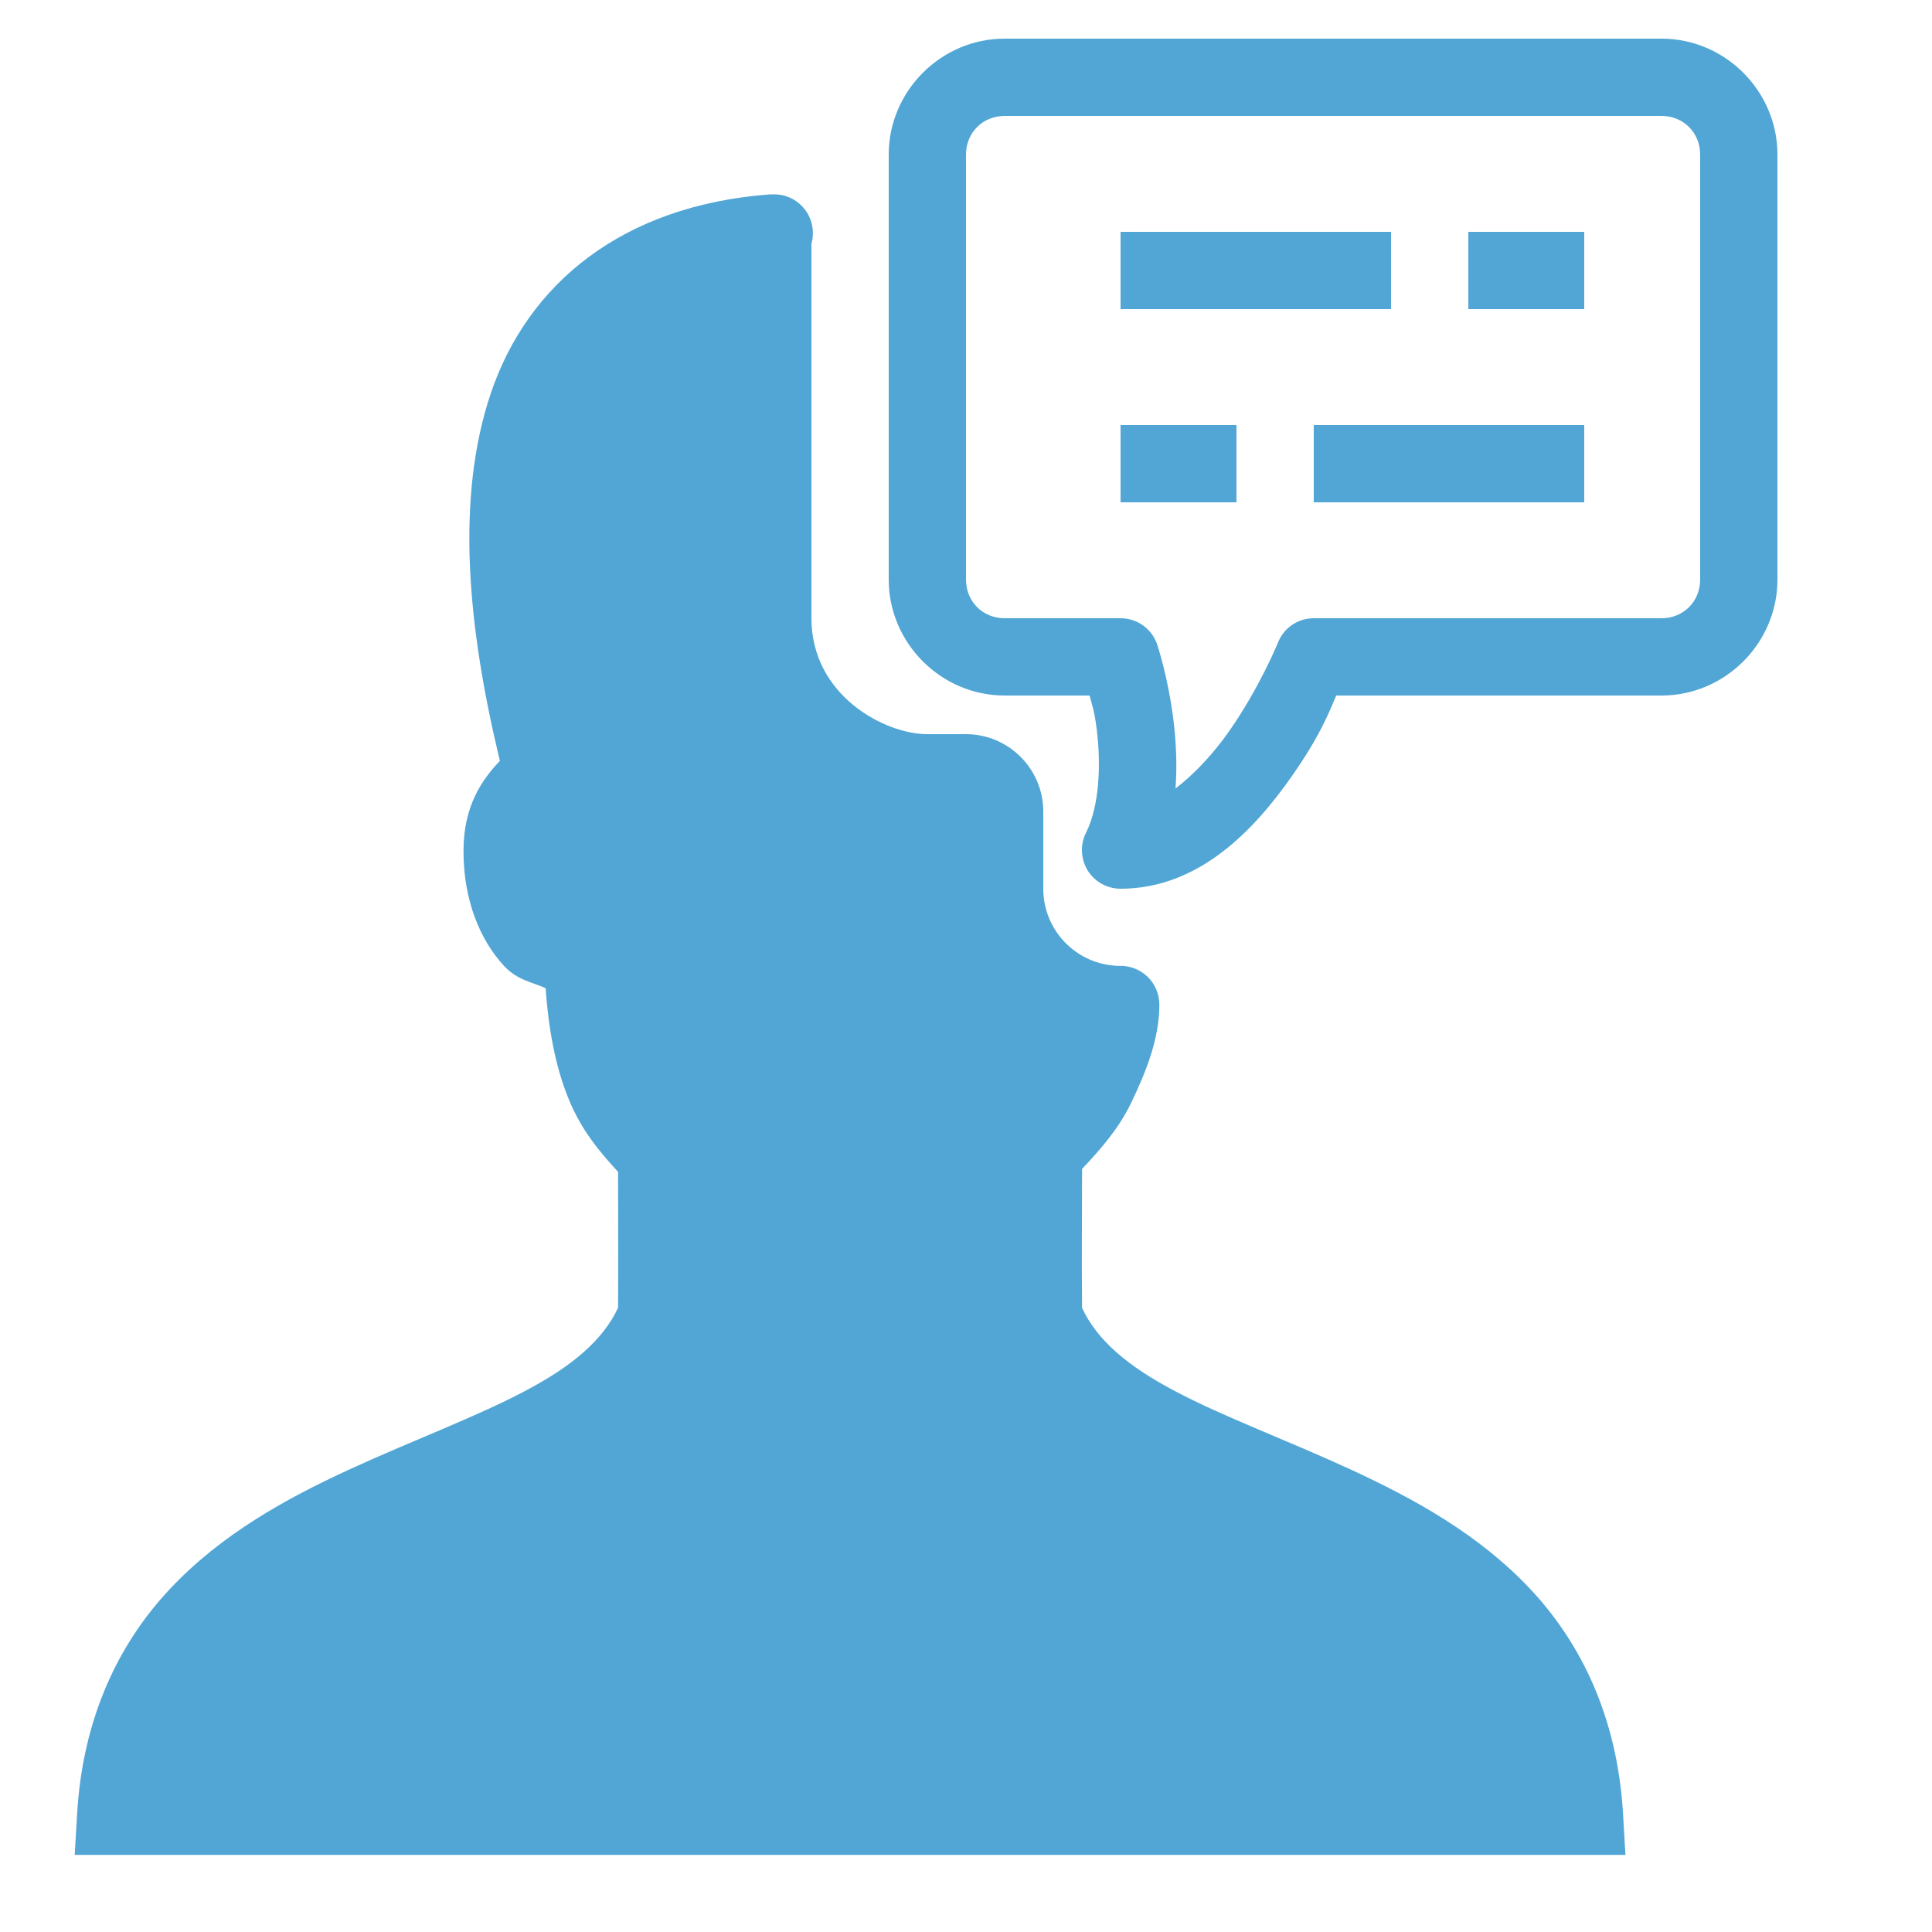 <svg xmlns="http://www.w3.org/2000/svg" x="0px" y="0px"
     width="60" height="60"
     viewBox="0 0 224 224"
     style=" fill:#000000;"><g fill="none" fill-rule="nonzero" stroke="none" stroke-width="1" stroke-linecap="butt" stroke-linejoin="miter" stroke-miterlimit="10" stroke-dasharray="" stroke-dashoffset="0" font-family="none" font-weight="none" font-size="none" text-anchor="none" style="mix-blend-mode: normal"><path d="M0,224v-224h224v224z" fill="none"></path><g fill="#51a6d5"><g id="surface1"><path d="M116.48,4.48c-7.367,0 -13.44,6.072 -13.44,13.44v49.28c0,7.367 6.072,13.44 13.44,13.44h9.852c0.315,1.26 0.542,1.663 0.823,3.92c0.507,4.025 0.333,8.855 -1.242,11.988c-0.7,1.4 -0.613,3.045 0.193,4.375c0.823,1.312 2.257,2.118 3.815,2.118c9.205,0 15.645,-7.018 19.898,-13.107c3.272,-4.673 4.287,-7.385 5.11,-9.293h37.712c7.367,0 13.44,-6.072 13.44,-13.44v-49.28c0,-7.367 -6.072,-13.44 -13.44,-13.44zM116.48,13.44h76.16c2.538,0 4.48,1.942 4.48,4.48v49.28c0,2.538 -1.942,4.48 -4.48,4.48h-40.32c-1.837,0 -3.482,1.12 -4.147,2.817c0,0 -2.1,5.18 -5.67,10.29c-1.837,2.607 -3.99,4.935 -6.213,6.633c0.21,-2.853 0.052,-5.582 -0.245,-7.98c-0.613,-4.935 -1.873,-8.697 -1.873,-8.697c-0.613,-1.837 -2.328,-3.062 -4.253,-3.062h-13.44c-2.538,0 -4.48,-1.942 -4.48,-4.48v-49.28c0,-2.538 1.942,-4.48 4.48,-4.48zM89.582,22.54c-0.122,0 -0.228,0 -0.333,0c-17.133,1.278 -28.087,10.395 -32.358,23.1c-4.06,12.075 -2.712,26.933 1.067,42.578c-2.118,2.205 -4.2,5.285 -4.218,10.325c-0.035,5.933 1.995,10.518 4.69,13.44c1.54,1.663 3.203,1.855 4.83,2.59c0.315,4.497 1.085,9.047 2.712,12.95c1.47,3.553 3.518,5.985 5.688,8.348c0,5.723 0.035,10.15 0,15.75c-1.75,3.763 -5.355,6.808 -10.832,9.678c-5.688,3.01 -13.002,5.705 -20.335,9.082c-7.35,3.377 -14.822,7.508 -20.755,13.807c-5.933,6.3 -10.133,14.893 -10.797,26.093l-0.28,4.777h179.795l-0.28,-4.777c-0.665,-11.2 -4.865,-19.793 -10.815,-26.11c-5.95,-6.3 -13.422,-10.412 -20.79,-13.807c-7.367,-3.395 -14.665,-6.072 -20.352,-9.082c-5.46,-2.87 -9.047,-5.915 -10.762,-9.643c-0.052,-6.02 0,-10.465 0,-16.117c2.17,-2.292 4.253,-4.673 5.67,-7.612c1.89,-3.92 3.29,-7.63 3.29,-11.428c0,-1.225 -0.49,-2.397 -1.383,-3.255c-0.892,-0.84 -2.083,-1.295 -3.325,-1.242c-4.848,-0.105 -8.75,-4.06 -8.75,-8.943v-8.96c0,-4.935 -4.025,-8.96 -8.96,-8.96h-4.48c-4.935,0 -13.44,-4.48 -13.44,-13.44v-43.417c0.385,-1.383 0.105,-2.888 -0.787,-4.008c-0.892,-1.137 -2.275,-1.785 -3.71,-1.715zM129.92,26.88v8.96h31.36v-8.96zM170.24,26.88v8.96h13.44v-8.96zM129.92,49.28v8.96h13.44v-8.96zM152.32,49.28v8.96h31.36v-8.96z"></path></g></g></g></svg>